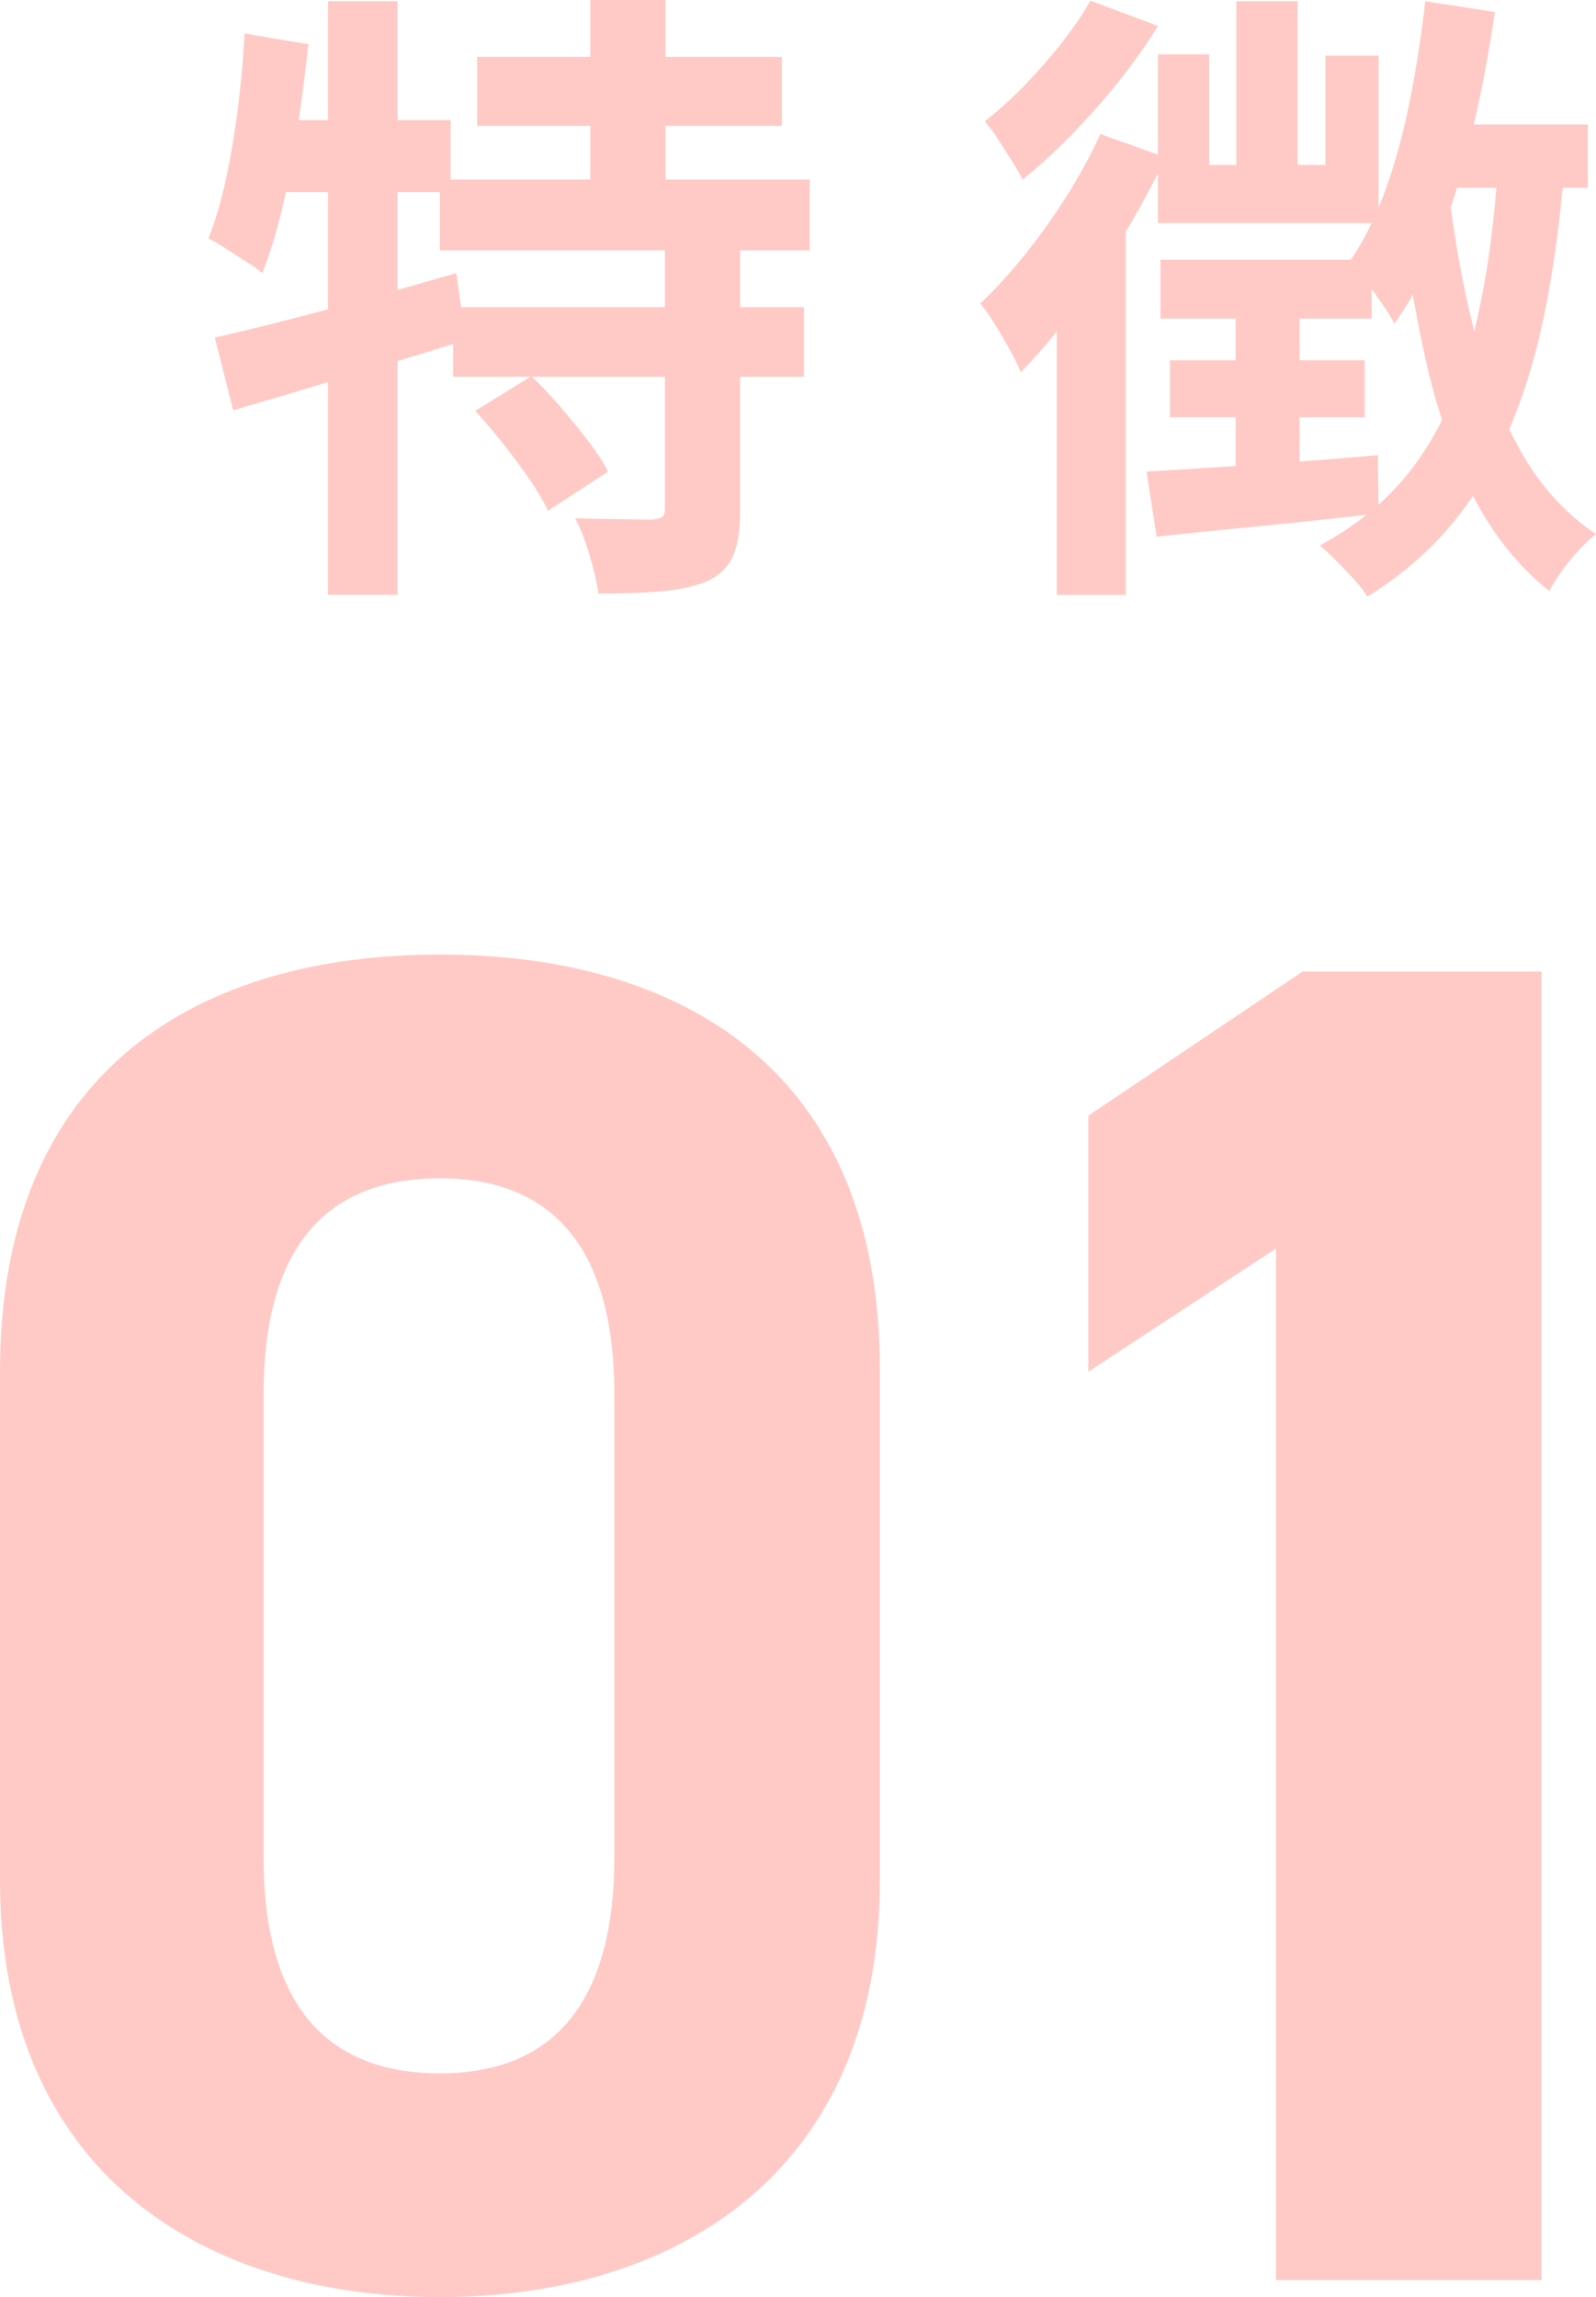 <?xml version="1.0" encoding="UTF-8"?><svg id="b" xmlns="http://www.w3.org/2000/svg" width="50.497" height="72.679" viewBox="0 0 50.497 72.679"><defs><style>.d{fill:#ffcac5;stroke-width:0px;}</style></defs><g id="c"><path class="d" d="M7.737,1.06l2.019.34c-.094.881-.207,1.764-.34,2.65-.134.887-.294,1.724-.48,2.51-.186.787-.399,1.48-.64,2.08-.12-.106-.287-.227-.5-.359-.214-.133-.427-.271-.64-.41-.214-.141-.4-.25-.56-.33.213-.533.397-1.153.55-1.86.153-.706.28-1.456.38-2.25.101-.793.171-1.583.211-2.37ZM6.797,10.68c.653-.146,1.397-.326,2.229-.54.834-.213,1.714-.449,2.641-.71.927-.26,1.85-.522,2.769-.79l.301,2.12c-1.254.388-2.53.777-3.83,1.17-1.301.394-2.478.743-3.53,1.05l-.58-2.3ZM8.297,3.8h5.96v2.28h-6.42l.46-2.28ZM10.377.04h2.2v18.78h-2.2V.04ZM13.917,5.68h11.7v2.24h-11.7v-2.24ZM14.337,9.72h11.1v2.2h-11.1v-2.2ZM15.037,13l1.779-1.101c.307.294.613.621.921.981.306.36.596.717.869,1.07s.483.677.631.97l-1.9,1.24c-.134-.293-.327-.623-.58-.99-.254-.366-.53-.74-.83-1.12s-.597-.73-.89-1.05ZM15.097,1.8h9.641v2.18h-9.641V1.8ZM21.037,7.66h2.38v8.479c0,.601-.07,1.073-.21,1.42-.141.347-.41.62-.81.82-.413.174-.906.283-1.48.33s-1.233.07-1.98.07c-.053-.348-.146-.747-.279-1.2-.134-.454-.287-.847-.46-1.181.493.014.98.023,1.46.03.479.007.8.011.96.011.159-.014.27-.041.33-.08.06-.04.09-.127.09-.26V7.66ZM18.677,0h2.38v6.92h-2.38V0Z"/><path class="d" d="M34.816,4.24l2.061.739c-.373.801-.814,1.617-1.32,2.45-.507.834-1.04,1.627-1.6,2.38-.56.754-1.113,1.41-1.66,1.971-.066-.174-.177-.4-.33-.68-.153-.28-.316-.56-.49-.841-.173-.28-.326-.5-.46-.659.707-.667,1.403-1.48,2.09-2.44s1.257-1.934,1.71-2.92ZM34.497.021l2.14.8c-.533.866-1.19,1.739-1.97,2.62-.78.88-1.55,1.627-2.311,2.239-.079-.159-.193-.356-.34-.59s-.293-.463-.44-.69c-.147-.227-.287-.412-.42-.56.426-.333.85-.716,1.27-1.149s.814-.884,1.18-1.351c.367-.466.663-.906.891-1.319ZM33.437,8.601l2.181-2.16v12.38h-2.181v-10.22ZM36.277,14.92c.92-.053,2.032-.123,3.34-.21,1.307-.086,2.633-.19,3.979-.31l.021,1.841c-1.24.146-2.478.28-3.71.399-1.233.12-2.337.234-3.311.34l-.319-2.06ZM36.637,1.72h1.62v3.5h3.68V1.76h1.681v5.3h-6.981V1.72ZM36.717,8.22h6.68v1.86h-6.68v-1.86ZM37.017,11.399h6.16v1.801h-6.16v-1.801ZM39.097,9.18h2.021v6.16l-2.021.3v-6.46ZM39.117.04h1.94v6.2h-1.94V.04ZM47.397,5.16l2.101.14c-.134,1.667-.34,3.19-.62,4.57s-.66,2.627-1.14,3.74c-.48,1.113-1.084,2.106-1.81,2.979s-1.617,1.637-2.67,2.29c-.08-.146-.21-.32-.39-.519-.181-.2-.37-.4-.57-.601s-.38-.366-.54-.5c1.333-.72,2.387-1.643,3.16-2.769s1.35-2.467,1.73-4.021c.381-1.553.631-3.322.75-5.31ZM45.097.04l2.2.34c-.186,1.268-.42,2.504-.7,3.71-.28,1.207-.623,2.337-1.03,3.39-.406,1.054-.89,1.974-1.449,2.761-.08-.16-.207-.366-.38-.62-.174-.253-.353-.503-.54-.75-.188-.246-.353-.443-.5-.59.453-.653.836-1.42,1.149-2.301.314-.879.57-1.826.77-2.84.199-1.013.359-2.046.479-3.1ZM45.816,5.899c.188,1.601.461,3.117.82,4.551.36,1.434.851,2.703,1.47,3.81.62,1.107,1.417,1.987,2.391,2.64-.16.121-.337.283-.53.49s-.373.427-.54.66-.304.45-.41.65c-1.013-.814-1.833-1.85-2.46-3.11-.627-1.26-1.116-2.692-1.47-4.3-.353-1.606-.637-3.337-.85-5.189l1.579-.201ZM45.437,3.94h4.801v2h-5.36l.56-2Z"/><path class="d" d="M27.839,59.48c0,9.3-6.481,13.199-13.92,13.199S0,68.779,0,59.48v-16.08c0-9.719,6.479-13.199,13.919-13.199s13.92,3.481,13.92,13.14v16.14ZM13.919,37.28c-3.779,0-5.58,2.399-5.58,6.84v14.639c0,4.44,1.801,6.84,5.58,6.84,3.72,0,5.519-2.399,5.519-6.84v-14.639c0-4.44-1.8-6.84-5.519-6.84Z"/><path class="d" d="M48.773,72.139h-8.399v-32.639l-5.939,3.899v-8.1l6.779-4.56h7.56v41.398Z"/></g></svg>